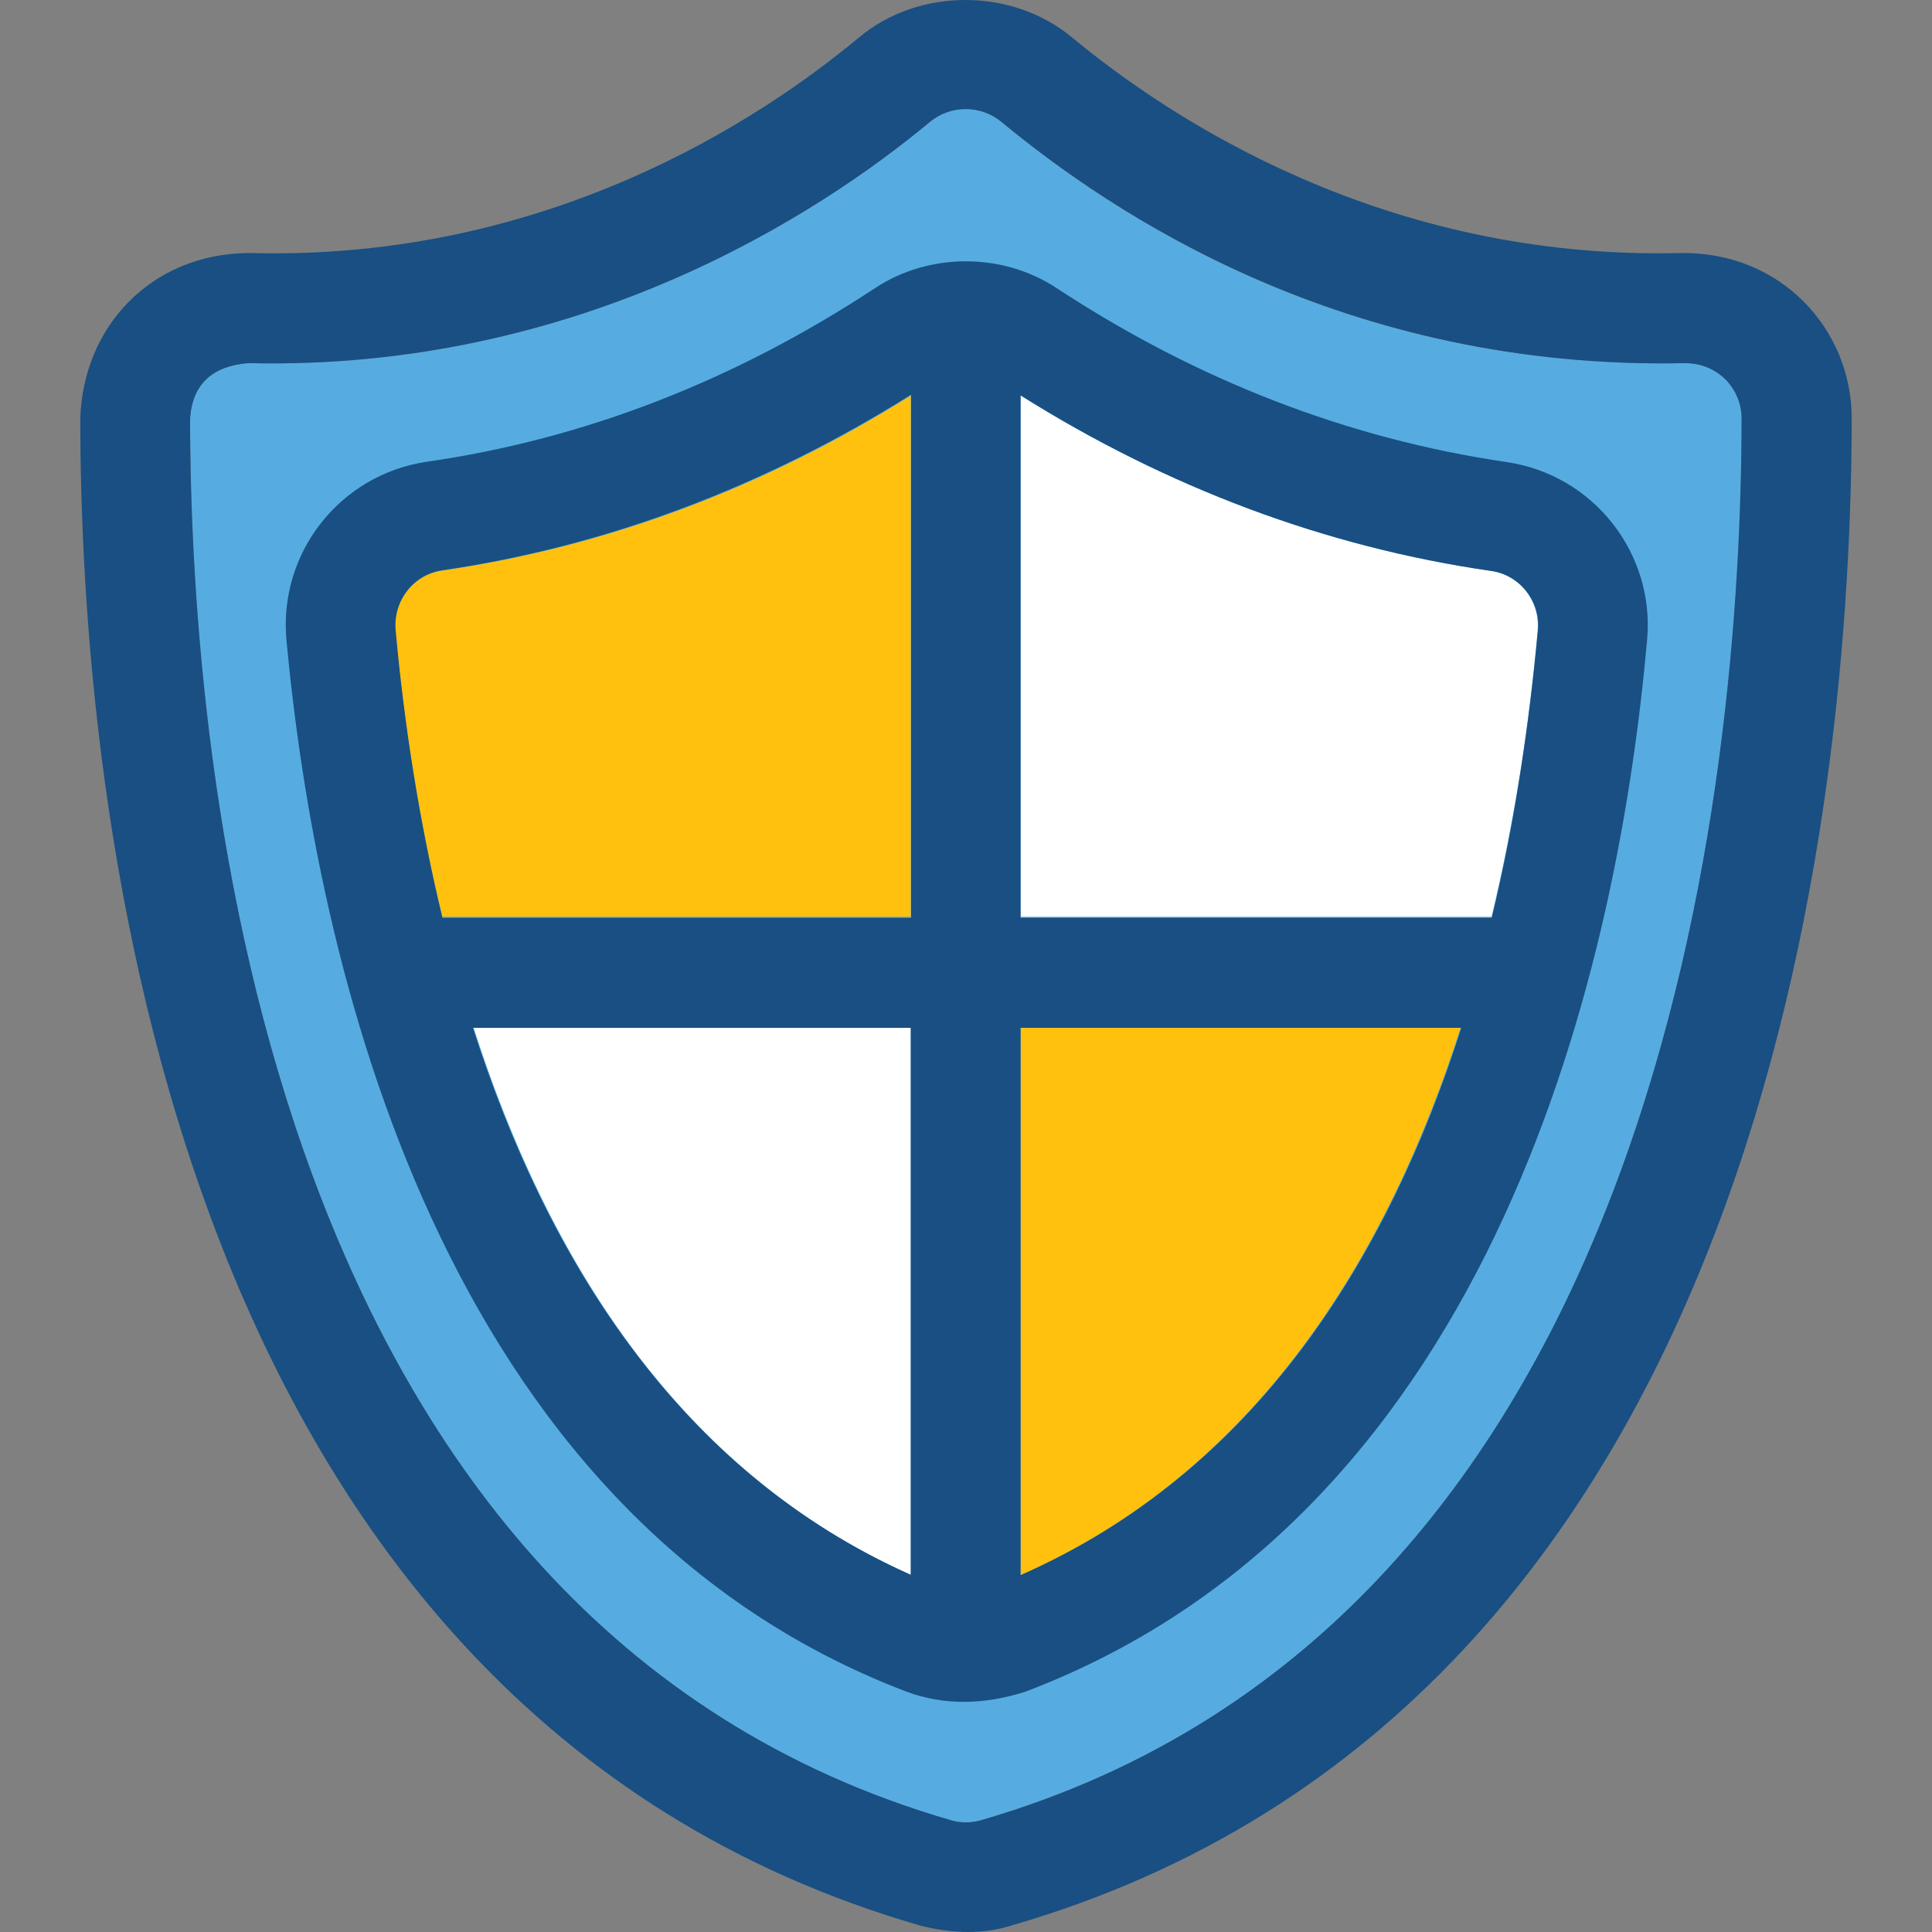 <?xml version="1.0" encoding="iso-8859-1"?>
<!-- Uploaded to: SVG Repo, www.svgrepo.com, Generator: SVG Repo Mixer Tools -->
<svg height="800px" width="800px" version="1.1" id="Layer_1" xmlns="http://www.w3.org/2000/svg" xmlns:xlink="http://www.w3.org/1999/xlink" 
	 viewBox="0 0 392.517 392.517" xml:space="preserve">
<rect x="0" y="0" width="392.517" height="392.517" fill="#808080" stroke="none"/>
<path style="fill:#56ACE0;" d="M353.834,84.962c-0.065-6.012-4.784-11.184-11.507-11.184c0.388,0,0.776,0,0,0
	c-69.495,1.487-116.752-30.707-138.861-49.002c-4.202-3.491-10.343-3.491-14.545,0c-22.626,18.747-71.37,50.618-138.473,49.002l0,0
	c-7.176,0.517-11.313,4.202-11.83,11.184c0.065,72.275,15.321,244.622,154.699,284.897c1.875,0.517,3.943,0.517,5.818,0
	C338.578,329.584,353.77,157.172,353.834,84.962z"/>
<path style="fill:#194F82;" d="M341.422,51.41c-59.992,1.487-103.37-27.022-123.733-43.895c-12.154-10.02-30.966-10.02-43.055,0
	C154.4,24.388,111.022,52.962,51.03,51.41h-0.84c-19.717,0.323-33.293,15.127-33.875,33.552
	c0,77.382,16.873,261.883,170.796,306.295c6.723,1.681,12.8,1.681,18.166,0c153.988-44.412,170.861-228.978,170.925-306.295
	C376.202,66.99,361.915,51.087,341.422,51.41z M193.382,369.859C53.875,329.584,38.683,157.172,38.618,84.962
	c0.517-7.046,4.655-10.602,11.83-11.184l0,0c67.103,1.552,115.846-30.19,138.473-49.002c4.202-3.491,10.343-3.491,14.545,0
	c22.174,18.295,69.495,50.489,138.861,49.002c0.776,0,0.388,0,0,0c6.723,0,11.442,5.172,11.507,11.184
	c-0.065,72.275-15.321,244.622-154.699,284.897C197.261,370.376,195.127,370.376,193.382,369.859z"/>
<path style="fill:#FFC10D;" d="M185.042,186.327V80.372c-29.737,18.683-61.737,30.707-95.224,35.556
	c-5.883,0.84-10.02,6.206-9.503,12.154c1.939,20.493,5.107,40.016,9.568,58.182h95.095v0.065H185.042z"/>
<g>
	<path style="fill:#FFFFFF;" d="M185.042,319.952V208.566H96.154C113.996,264.291,143.863,301.592,185.042,319.952z"/>
	<path style="fill:#FFFFFF;" d="M302.958,115.992c-33.616-4.848-65.681-16.873-95.612-35.62v105.891h95.677
		c4.396-18.23,7.564-37.689,9.374-58.182C312.913,122.198,308.84,116.832,302.958,115.992z"/>
</g>
<path style="fill:#FFC10D;" d="M207.345,208.566v111.451c41.632-18.36,71.693-55.79,89.471-111.451L207.345,208.566L207.345,208.566
	z"/>
<g>
	<path style="fill:#194F82;" d="M342.327,73.713L342.327,73.713C341.164,73.713,341.81,73.713,342.327,73.713z"/>
	<path style="fill:#194F82;" d="M306.125,93.883c-32.194-4.719-62.966-16.614-91.475-35.362c-10.99-7.24-25.859-7.24-36.848,0
		c-28.444,18.747-59.087,30.707-91.152,35.297c-17.648,2.651-30.125,18.554-28.444,36.331
		c6.012,64.129,30.384,177.131,125.931,213.527c7.628,2.844,15.774,2.715,24.242,0c96.517-36.655,120.566-149.592,126.255-213.657
		C336.25,112.372,323.709,96.469,306.125,93.883z M185.042,319.952c-47.192-21.01-74.02-64.388-88.954-111.127h88.954V319.952z
		 M185.042,186.457h-95.16c-4.784-19.846-7.822-39.822-9.503-58.44c-0.517-5.947,3.62-11.313,9.503-12.154
		c33.487-4.913,65.422-17.002,95.224-35.685v106.279H185.042z M207.345,320.016V208.824h89.535
		C282.012,255.564,255.119,299.006,207.345,320.016z M303.087,186.457h-95.741V80.307c29.802,18.747,61.996,30.836,95.612,35.685
		c5.883,0.84,10.02,6.206,9.503,12.024C310.715,146.699,307.871,166.61,303.087,186.457z"/>
</g>
</svg>